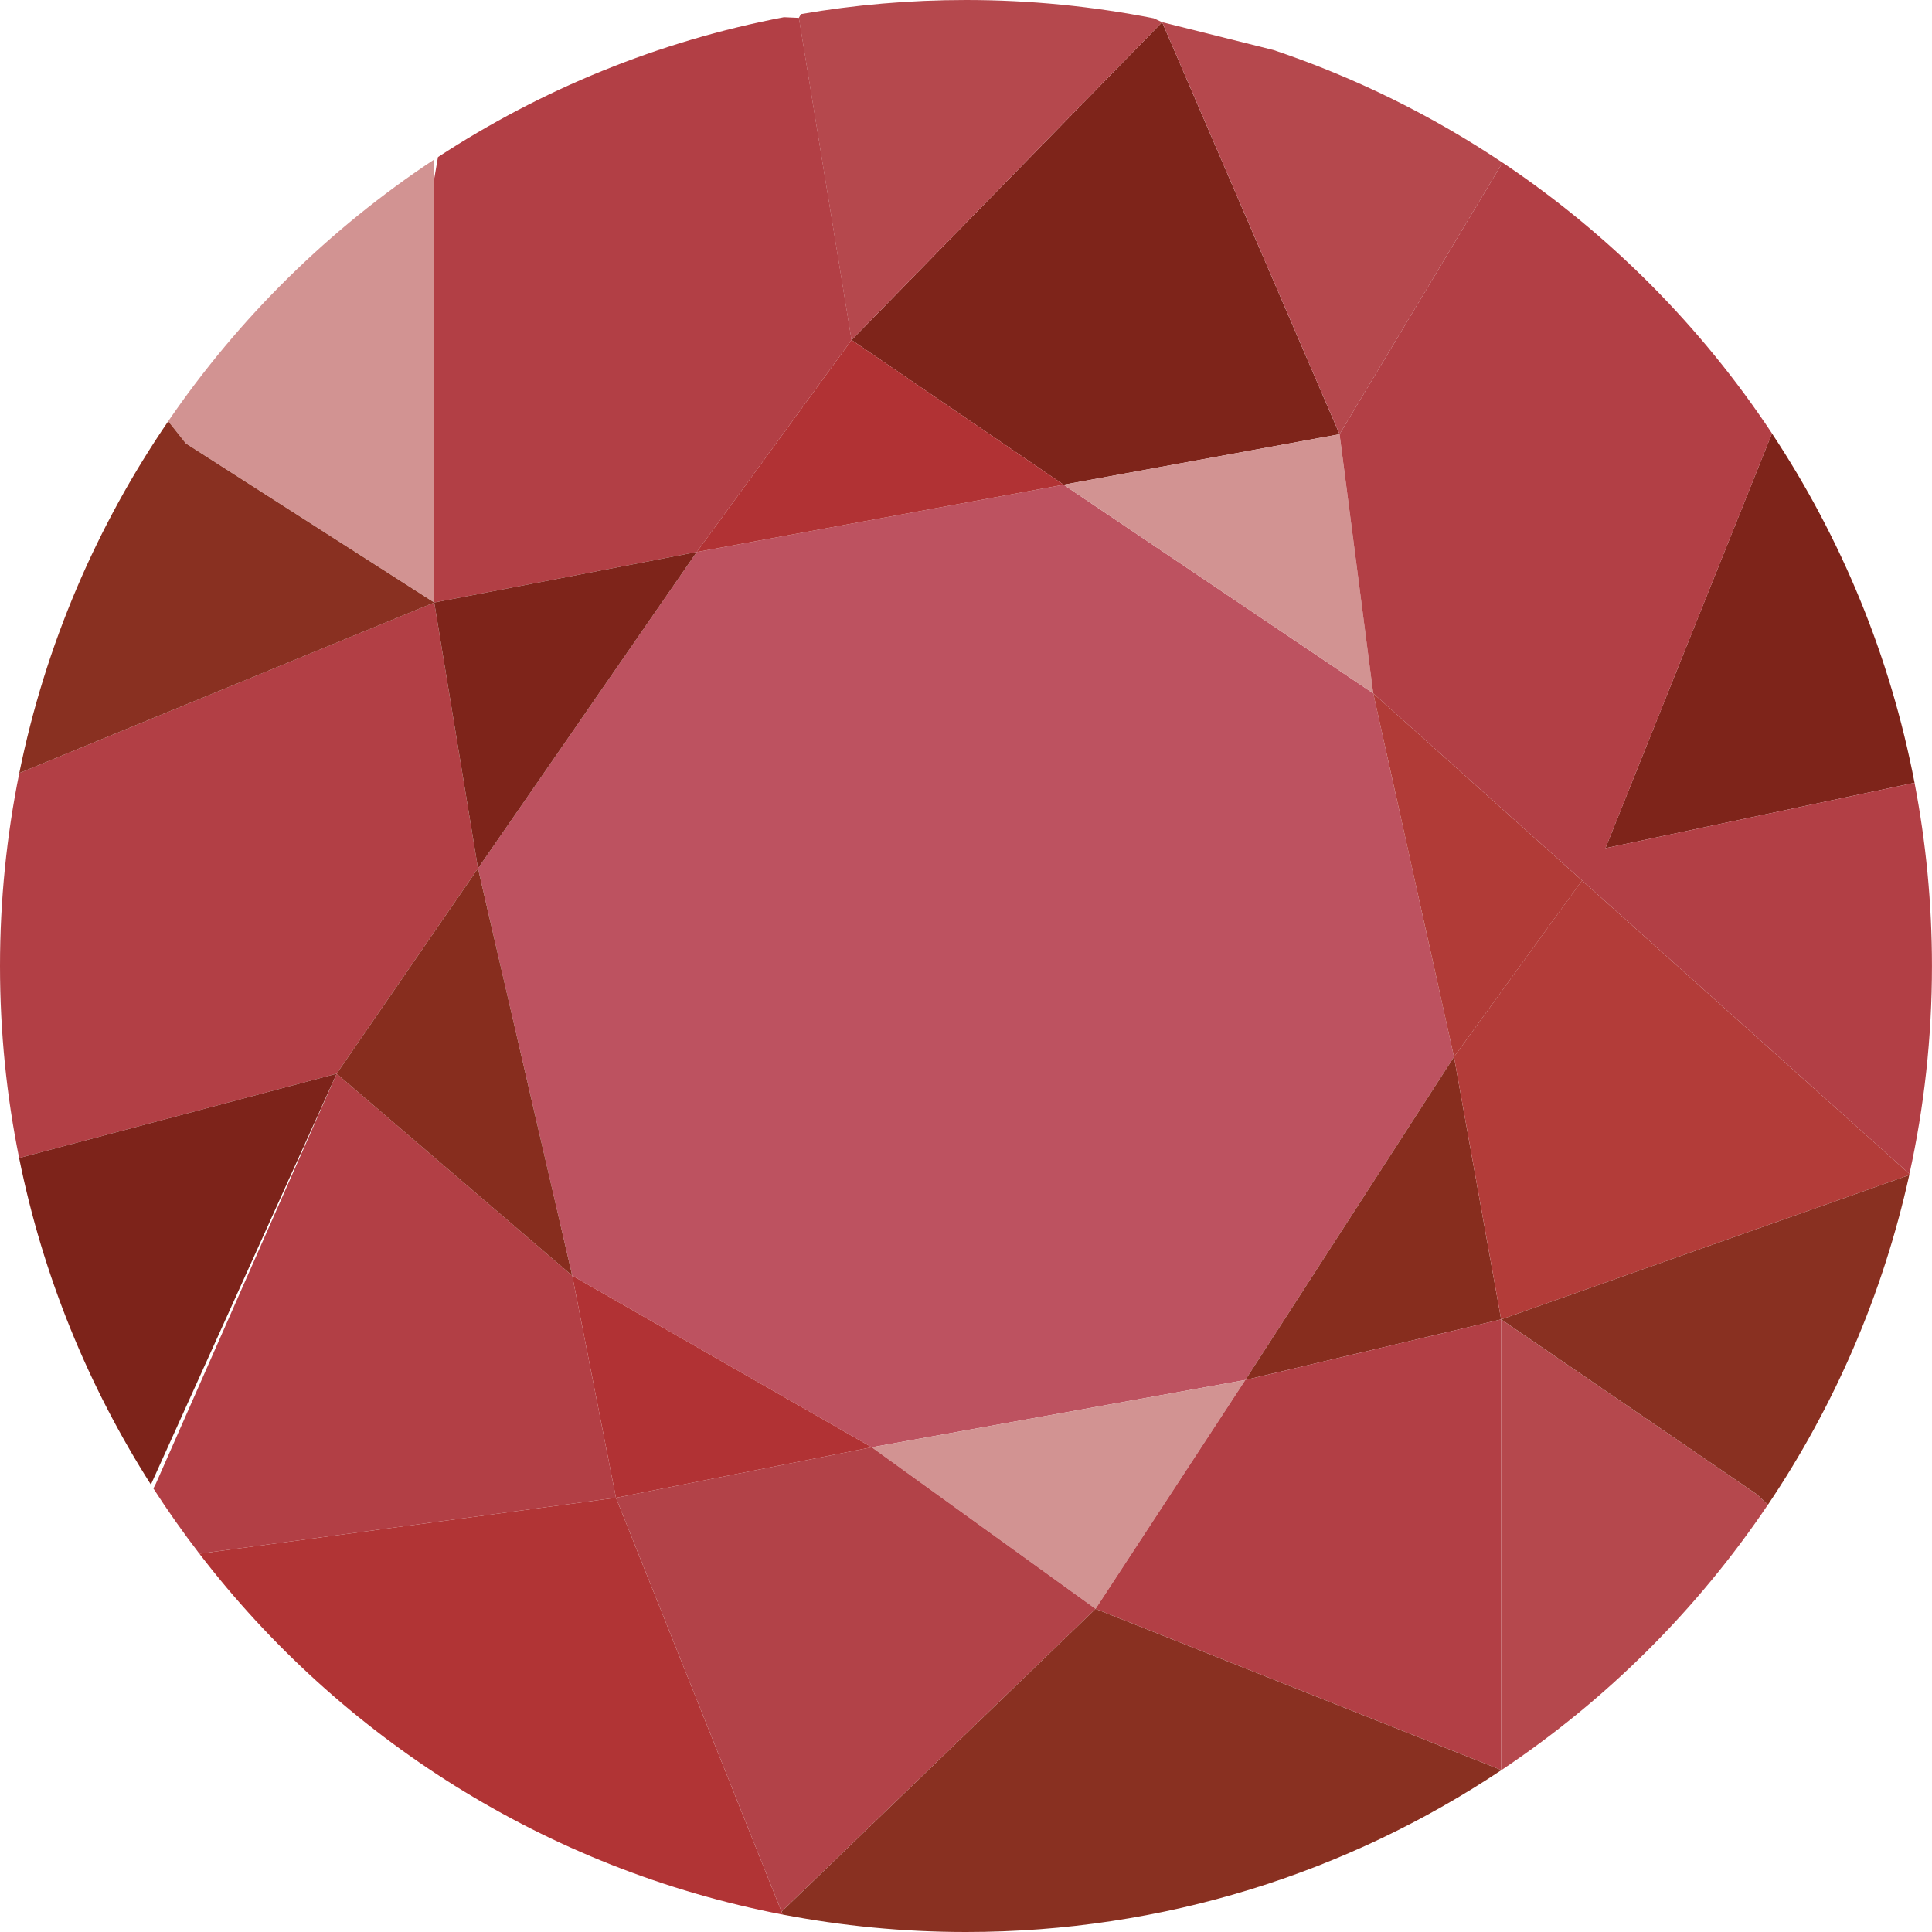 <svg viewBox="0 0 481.8 481.8" xmlns="http://www.w3.org/2000/svg" data-name="Calque 1" id="Calque_1">
  <defs>
    <style>
      .cls-1 {
        fill: none;
      }

      .cls-2 {
        fill: #b5484d;
      }

      .cls-3 {
        fill: #872d1e;
      }

      .cls-4 {
        fill: #b13b37;
      }

      .cls-5 {
        fill: #b33c39;
      }

      .cls-6 {
        fill: #b13234;
      }

      .cls-7 {
        fill: #b24248;
      }

      .cls-8 {
        fill: #7e241a;
      }

      .cls-9 {
        fill: #bd5260;
      }

      .cls-10 {
        fill: #7d231a;
      }

      .cls-11 {
        fill: #b13435;
      }

      .cls-12 {
        fill: #893021;
      }

      .cls-13 {
        fill: #b23f45;
      }

      .cls-14 {
        fill: #d29392;
      }
    </style>
  </defs>
  <path d="M109.21,39.17c-.31.2-.61.4-.92.61v4.72l.92-5.33Z" class="cls-1"></path>
  <path d="M317.6,12.47c-9.7-3.26-19.68-5.9-29.89-7.91l2.11.97,27.78,6.95Z" class="cls-1"></path>
  <path d="M83.95,267.76l-46.32,102.46c.21.32.41.65.62.97l.66-1.3,45.04-102.13Z" class="cls-1"></path>
  <path d="M199.76,3.51c-1.43.25-2.86.51-4.28.78l3.74.17.54-.95Z" class="cls-1"></path>
  <path d="M374.37,441.46s.03-.02.04-.03l-.06-.04.02.06Z" class="cls-1"></path>
  <polygon points="173.75 137.66 119.2 216.56 142.7 318.12 217.4 360.92 310.56 344.14 362.6 263.56 342.46 172.91 265.24 120.88 173.75 137.66" class="cls-9"></polygon>
  <path d="M108.29,150.25l65.47-12.59,38.61-52.88-13.13-80.32-3.74-.17c-31.34,5.98-60.52,18.02-86.28,34.88l-.92,5.33v105.75Z" class="cls-13"></path>
  <path d="M119.2,216.56l-10.91-66.31L4.81,192.79c-3.15,15.55-4.81,31.64-4.81,48.11s1.64,32.4,4.77,47.88l79.18-21.02,35.25-51.2Z" class="cls-13"></path>
  <path d="M142.7,318.12l-58.75-50.36-45.04,102.13-.66,1.3c3.6,5.59,7.43,11.01,11.47,16.27l103.89-13.95-10.91-55.39Z" class="cls-13"></path>
  <path d="M108.29,150.25V39.77c-26.12,17.26-48.67,39.45-66.34,65.27l4.38,5.52,61.96,39.68Z" class="cls-14"></path>
  <polygon points="212.36 84.79 265.24 120.88 334.06 108.29 289.81 5.53 212.36 84.79" class="cls-8"></polygon>
  <polygon points="217.4 360.92 273.21 401.21 310.56 344.14 217.4 360.92" class="cls-14"></polygon>
  <polygon points="374.35 329.03 362.6 263.56 310.56 344.14 374.35 329.03" class="cls-3"></polygon>
  <polygon points="153.61 373.51 194.9 476.72 273.21 401.21 217.4 360.92 153.61 373.51" class="cls-7"></polygon>
  <polygon points="273.21 401.21 374.35 441.39 374.35 329.03 310.56 344.14 273.21 401.21" class="cls-13"></polygon>
  <path d="M374.35,329.03v112.36l.06.04c26.24-17.51,48.86-40.03,66.47-66.19l-2.75-2.57-63.79-43.64Z" class="cls-2"></path>
  <path d="M362.6,263.56l11.75,65.47,101.77-36c.02-.09.04-.18.06-.28l-81.66-73.18-31.92,43.98Z" class="cls-5"></path>
  <path d="M46.33,110.57l-4.38-5.52c-17.81,26.03-30.65,55.73-37.14,87.74l103.48-42.53-61.96-39.68Z" class="cls-12"></path>
  <path d="M212.36,84.79L289.81,5.53l-2.11-.97c-15.14-2.98-30.79-4.56-46.81-4.56-14.03,0-27.77,1.21-41.14,3.51l-.54.95,13.13,80.32Z" class="cls-2"></path>
  <path d="M400.37,211.52l77.08-16.31c-6.08-31.69-18.37-61.16-35.56-87.12l-41.53,103.43Z" class="cls-8"></path>
  <path d="M438.14,372.67l2.75,2.57c16.54-24.57,28.65-52.35,35.24-82.21l-101.77,36,63.79,43.64Z" class="cls-12"></path>
  <path d="M273.21,401.21l-78.31,75.52.22.71c14.83,2.85,30.13,4.36,45.78,4.36,49.37,0,95.26-14.86,133.47-40.34l-.02-.06-101.14-40.18Z" class="cls-12"></path>
  <path d="M153.61,373.51l-103.89,13.95c35.18,45.83,86.47,78.64,145.4,89.98l-.22-.71-41.29-103.21Z" class="cls-11"></path>
  <path d="M4.77,288.78c5.94,29.45,17.25,56.95,32.86,81.44l46.32-102.46-79.18,21.02Z" class="cls-10"></path>
  <polygon points="142.7 318.12 153.61 373.51 217.4 360.92 142.7 318.12" class="cls-6"></polygon>
  <polygon points="83.95 267.76 142.7 318.12 119.2 216.56 83.95 267.76" class="cls-3"></polygon>
  <polygon points="108.29 150.25 119.2 216.56 173.75 137.66 108.29 150.25" class="cls-8"></polygon>
  <polygon points="212.36 84.79 173.75 137.66 265.24 120.88 212.36 84.79" class="cls-6"></polygon>
  <polygon points="394.53 219.58 342.46 172.91 362.6 263.56 394.53 219.58" class="cls-4"></polygon>
  <polygon points="342.46 172.91 334.06 108.29 265.24 120.88 342.46 172.91" class="cls-14"></polygon>
  <path d="M334.06,108.29l40.64-67.73c-17.54-11.74-36.71-21.24-57.1-28.08l-27.78-6.95,44.25,102.76Z" class="cls-2"></path>
  <path d="M441.9,108.09c-17.69-26.72-40.57-49.72-67.2-67.54l-40.64,67.73,8.39,64.63,52.07,46.66,81.66,73.18c3.67-16.7,5.61-34.05,5.61-51.86,0-15.62-1.5-30.89-4.34-45.68l-77.08,16.31,41.53-103.43Z" class="cls-13"></path>
</svg>